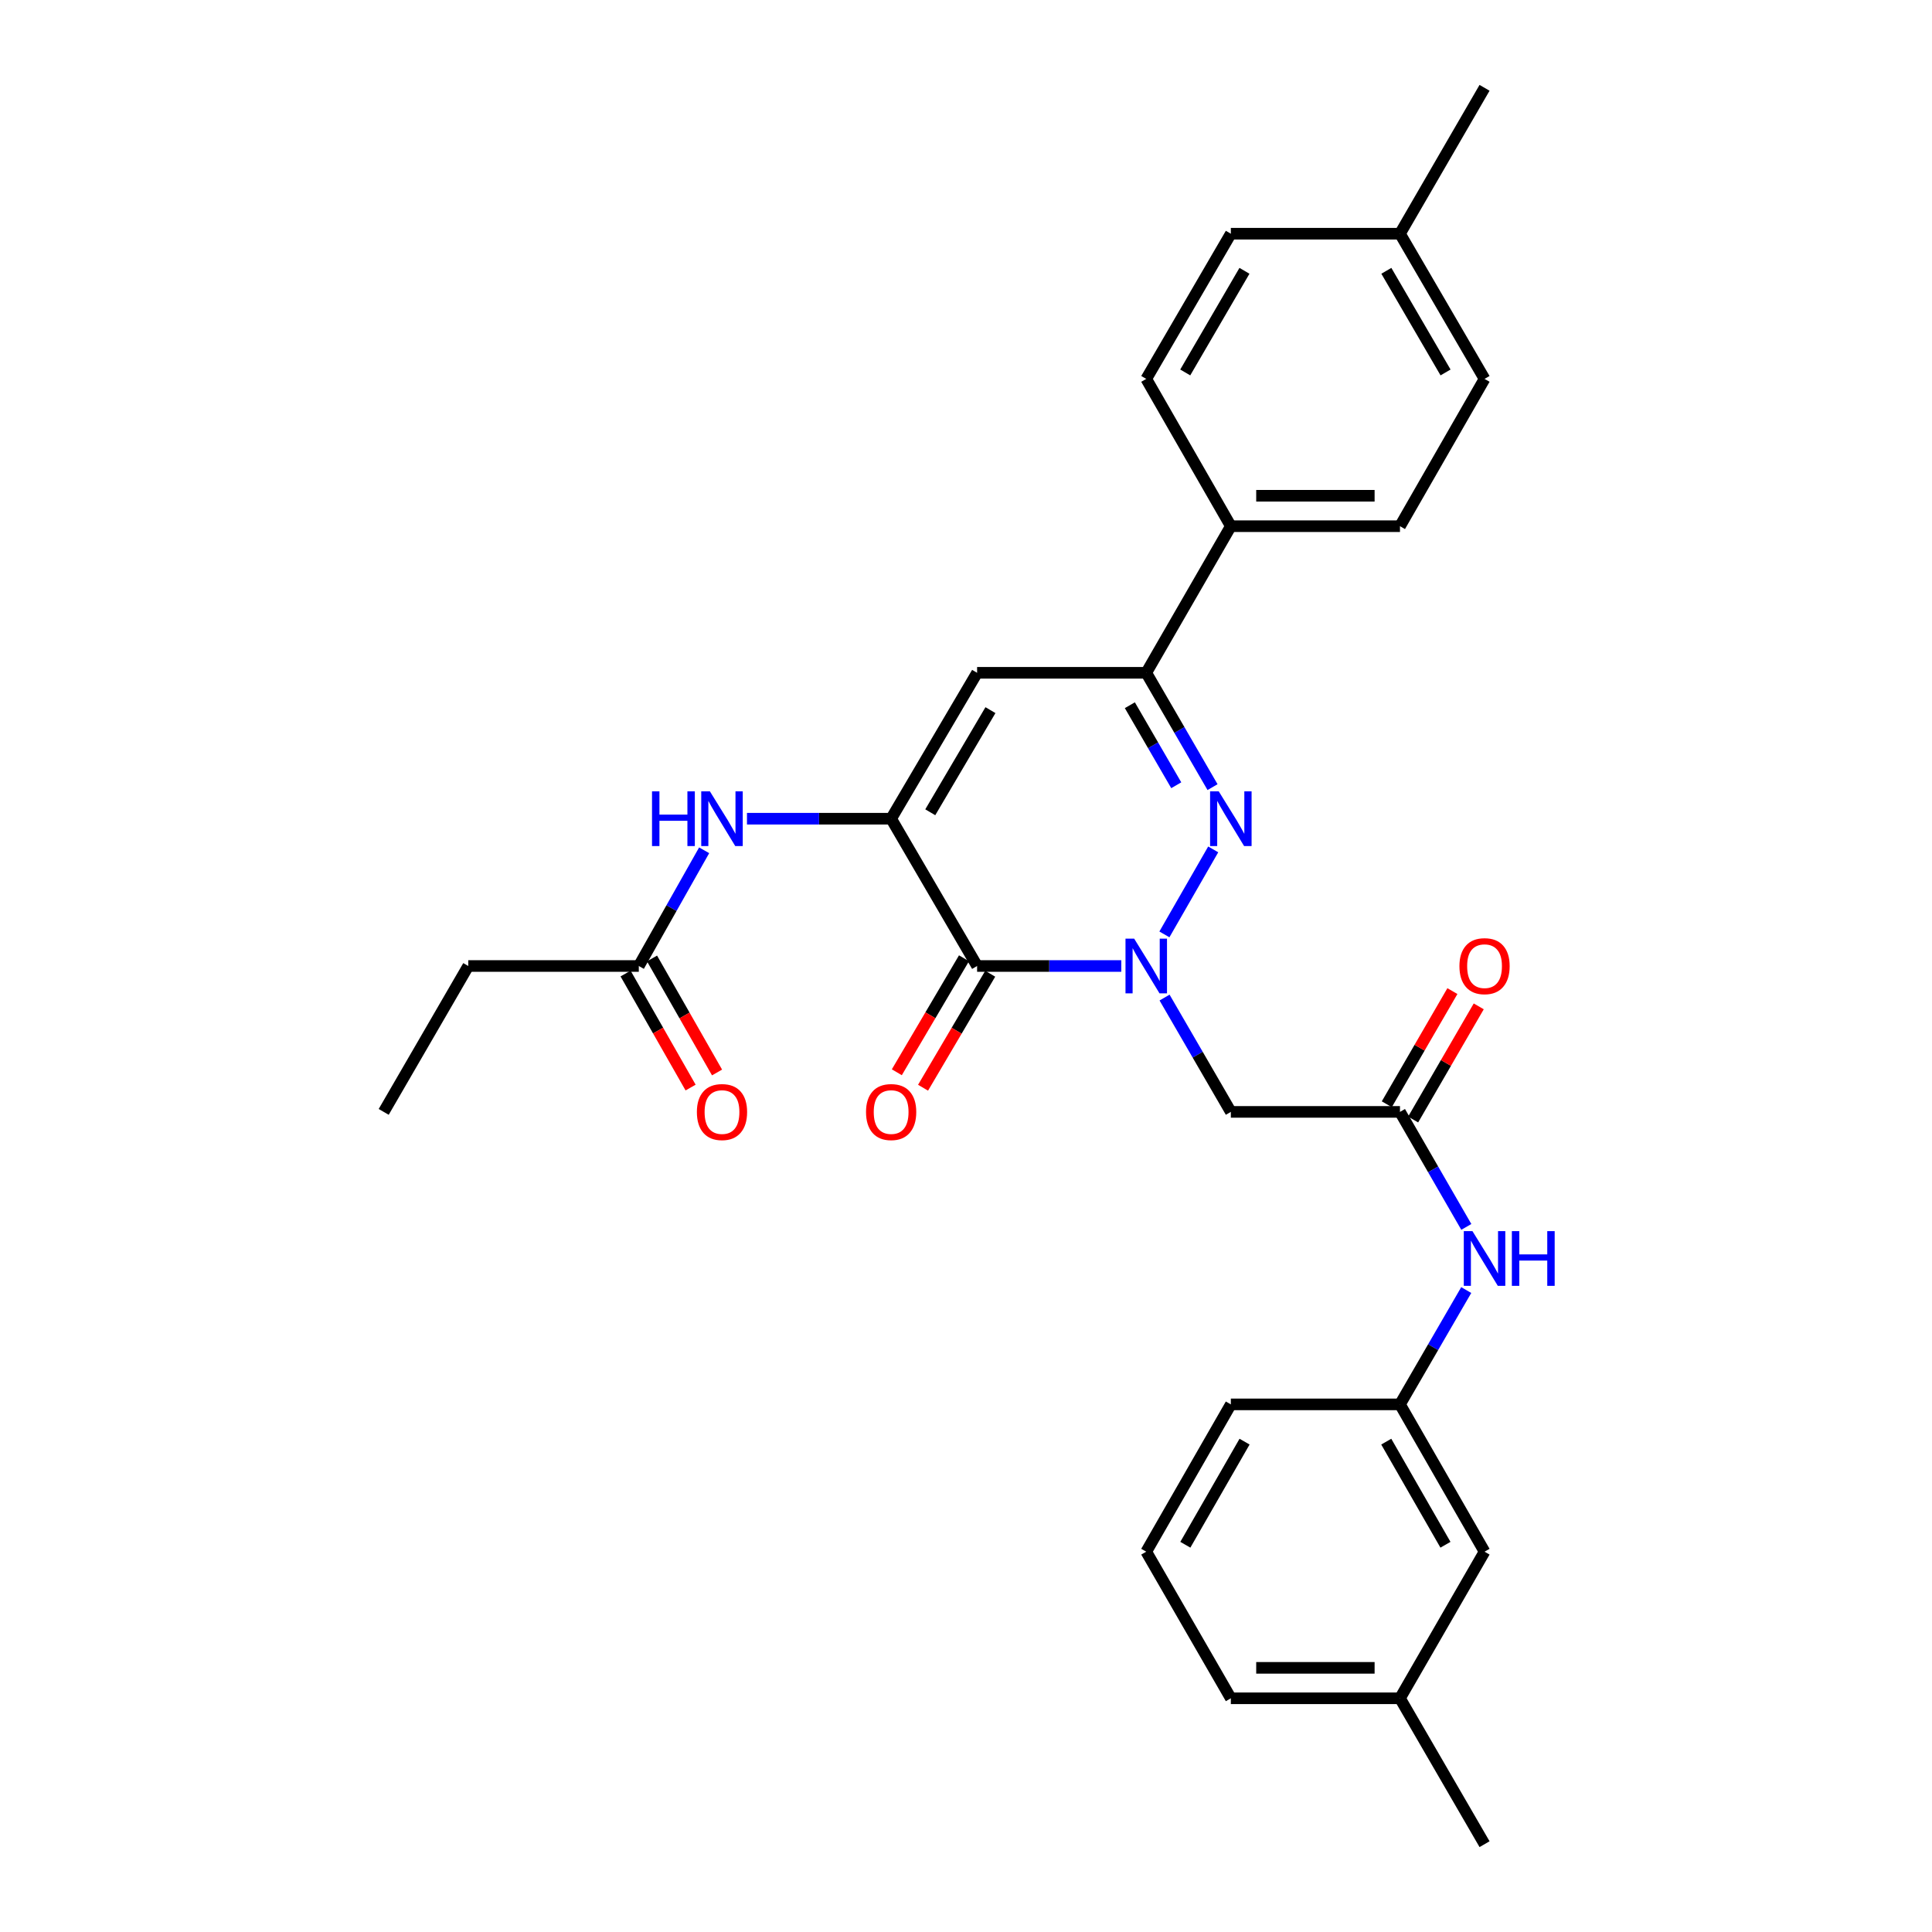 <?xml version='1.0' encoding='iso-8859-1'?>
<svg version='1.1' baseProfile='full'
              xmlns='http://www.w3.org/2000/svg'
                      xmlns:rdkit='http://www.rdkit.org/xml'
                      xmlns:xlink='http://www.w3.org/1999/xlink'
                  xml:space='preserve'
width='1000px' height='1000px' viewBox='0 0 1000 1000'>
<!-- END OF HEADER -->
<rect style='opacity:1.0;fill:#FFFFFF;stroke:none' width='1000' height='1000' x='0' y='0'> </rect>
<path class='bond-0' d='M 580.369,500 L 543.058,500' style='fill:none;fill-rule:evenodd;stroke:#0000FF;stroke-width:6px;stroke-linecap:butt;stroke-linejoin:miter;stroke-opacity:1' />
<path class='bond-0' d='M 543.058,500 L 505.747,500' style='fill:none;fill-rule:evenodd;stroke:#000000;stroke-width:6px;stroke-linecap:butt;stroke-linejoin:miter;stroke-opacity:1' />
<path class='bond-1' d='M 602.692,483.642 L 627.958,439.647' style='fill:none;fill-rule:evenodd;stroke:#0000FF;stroke-width:6px;stroke-linecap:butt;stroke-linejoin:miter;stroke-opacity:1' />
<path class='bond-5' d='M 602.773,516.342 L 619.927,545.927' style='fill:none;fill-rule:evenodd;stroke:#0000FF;stroke-width:6px;stroke-linecap:butt;stroke-linejoin:miter;stroke-opacity:1' />
<path class='bond-5' d='M 619.927,545.927 L 637.081,575.512' style='fill:none;fill-rule:evenodd;stroke:#000000;stroke-width:6px;stroke-linecap:butt;stroke-linejoin:miter;stroke-opacity:1' />
<path class='bond-2' d='M 505.747,500 L 461.253,423.761' style='fill:none;fill-rule:evenodd;stroke:#000000;stroke-width:6px;stroke-linecap:butt;stroke-linejoin:miter;stroke-opacity:1' />
<path class='bond-11' d='M 498.958,496 L 481.576,525.501' style='fill:none;fill-rule:evenodd;stroke:#000000;stroke-width:6px;stroke-linecap:butt;stroke-linejoin:miter;stroke-opacity:1' />
<path class='bond-11' d='M 481.576,525.501 L 464.193,555.001' style='fill:none;fill-rule:evenodd;stroke:#FF0000;stroke-width:6px;stroke-linecap:butt;stroke-linejoin:miter;stroke-opacity:1' />
<path class='bond-11' d='M 512.535,504 L 495.153,533.501' style='fill:none;fill-rule:evenodd;stroke:#000000;stroke-width:6px;stroke-linecap:butt;stroke-linejoin:miter;stroke-opacity:1' />
<path class='bond-11' d='M 495.153,533.501 L 477.771,563.001' style='fill:none;fill-rule:evenodd;stroke:#FF0000;stroke-width:6px;stroke-linecap:butt;stroke-linejoin:miter;stroke-opacity:1' />
<path class='bond-4' d='M 627.607,407.419 L 610.452,377.829' style='fill:none;fill-rule:evenodd;stroke:#0000FF;stroke-width:6px;stroke-linecap:butt;stroke-linejoin:miter;stroke-opacity:1' />
<path class='bond-4' d='M 610.452,377.829 L 593.297,348.24' style='fill:none;fill-rule:evenodd;stroke:#000000;stroke-width:6px;stroke-linecap:butt;stroke-linejoin:miter;stroke-opacity:1' />
<path class='bond-4' d='M 608.827,406.446 L 596.818,385.733' style='fill:none;fill-rule:evenodd;stroke:#0000FF;stroke-width:6px;stroke-linecap:butt;stroke-linejoin:miter;stroke-opacity:1' />
<path class='bond-4' d='M 596.818,385.733 L 584.81,365.021' style='fill:none;fill-rule:evenodd;stroke:#000000;stroke-width:6px;stroke-linecap:butt;stroke-linejoin:miter;stroke-opacity:1' />
<path class='bond-6' d='M 461.253,423.761 L 423.942,423.761' style='fill:none;fill-rule:evenodd;stroke:#000000;stroke-width:6px;stroke-linecap:butt;stroke-linejoin:miter;stroke-opacity:1' />
<path class='bond-6' d='M 423.942,423.761 L 386.631,423.761' style='fill:none;fill-rule:evenodd;stroke:#0000FF;stroke-width:6px;stroke-linecap:butt;stroke-linejoin:miter;stroke-opacity:1' />
<path class='bond-29' d='M 461.253,423.761 L 505.747,348.24' style='fill:none;fill-rule:evenodd;stroke:#000000;stroke-width:6px;stroke-linecap:butt;stroke-linejoin:miter;stroke-opacity:1' />
<path class='bond-29' d='M 481.505,420.432 L 512.651,367.567' style='fill:none;fill-rule:evenodd;stroke:#000000;stroke-width:6px;stroke-linecap:butt;stroke-linejoin:miter;stroke-opacity:1' />
<path class='bond-3' d='M 505.747,348.24 L 593.297,348.24' style='fill:none;fill-rule:evenodd;stroke:#000000;stroke-width:6px;stroke-linecap:butt;stroke-linejoin:miter;stroke-opacity:1' />
<path class='bond-10' d='M 593.297,348.24 L 637.081,272.36' style='fill:none;fill-rule:evenodd;stroke:#000000;stroke-width:6px;stroke-linecap:butt;stroke-linejoin:miter;stroke-opacity:1' />
<path class='bond-7' d='M 637.081,575.512 L 724.623,575.512' style='fill:none;fill-rule:evenodd;stroke:#000000;stroke-width:6px;stroke-linecap:butt;stroke-linejoin:miter;stroke-opacity:1' />
<path class='bond-8' d='M 364.469,440.11 L 347.557,470.055' style='fill:none;fill-rule:evenodd;stroke:#0000FF;stroke-width:6px;stroke-linecap:butt;stroke-linejoin:miter;stroke-opacity:1' />
<path class='bond-8' d='M 347.557,470.055 L 330.645,500' style='fill:none;fill-rule:evenodd;stroke:#000000;stroke-width:6px;stroke-linecap:butt;stroke-linejoin:miter;stroke-opacity:1' />
<path class='bond-9' d='M 724.623,575.512 L 741.795,605.277' style='fill:none;fill-rule:evenodd;stroke:#000000;stroke-width:6px;stroke-linecap:butt;stroke-linejoin:miter;stroke-opacity:1' />
<path class='bond-9' d='M 741.795,605.277 L 758.966,635.043' style='fill:none;fill-rule:evenodd;stroke:#0000FF;stroke-width:6px;stroke-linecap:butt;stroke-linejoin:miter;stroke-opacity:1' />
<path class='bond-12' d='M 731.44,579.464 L 748.417,550.179' style='fill:none;fill-rule:evenodd;stroke:#000000;stroke-width:6px;stroke-linecap:butt;stroke-linejoin:miter;stroke-opacity:1' />
<path class='bond-12' d='M 748.417,550.179 L 765.394,520.894' style='fill:none;fill-rule:evenodd;stroke:#FF0000;stroke-width:6px;stroke-linecap:butt;stroke-linejoin:miter;stroke-opacity:1' />
<path class='bond-12' d='M 717.806,571.561 L 734.783,542.275' style='fill:none;fill-rule:evenodd;stroke:#000000;stroke-width:6px;stroke-linecap:butt;stroke-linejoin:miter;stroke-opacity:1' />
<path class='bond-12' d='M 734.783,542.275 L 751.76,512.99' style='fill:none;fill-rule:evenodd;stroke:#FF0000;stroke-width:6px;stroke-linecap:butt;stroke-linejoin:miter;stroke-opacity:1' />
<path class='bond-14' d='M 323.8,503.903 L 340.627,533.413' style='fill:none;fill-rule:evenodd;stroke:#000000;stroke-width:6px;stroke-linecap:butt;stroke-linejoin:miter;stroke-opacity:1' />
<path class='bond-14' d='M 340.627,533.413 L 357.453,562.922' style='fill:none;fill-rule:evenodd;stroke:#FF0000;stroke-width:6px;stroke-linecap:butt;stroke-linejoin:miter;stroke-opacity:1' />
<path class='bond-14' d='M 337.49,496.097 L 354.317,525.607' style='fill:none;fill-rule:evenodd;stroke:#000000;stroke-width:6px;stroke-linecap:butt;stroke-linejoin:miter;stroke-opacity:1' />
<path class='bond-14' d='M 354.317,525.607 L 371.143,555.116' style='fill:none;fill-rule:evenodd;stroke:#FF0000;stroke-width:6px;stroke-linecap:butt;stroke-linejoin:miter;stroke-opacity:1' />
<path class='bond-23' d='M 330.645,500 L 242.377,500' style='fill:none;fill-rule:evenodd;stroke:#000000;stroke-width:6px;stroke-linecap:butt;stroke-linejoin:miter;stroke-opacity:1' />
<path class='bond-13' d='M 758.925,667.735 L 741.774,697.32' style='fill:none;fill-rule:evenodd;stroke:#0000FF;stroke-width:6px;stroke-linecap:butt;stroke-linejoin:miter;stroke-opacity:1' />
<path class='bond-13' d='M 741.774,697.32 L 724.623,726.905' style='fill:none;fill-rule:evenodd;stroke:#000000;stroke-width:6px;stroke-linecap:butt;stroke-linejoin:miter;stroke-opacity:1' />
<path class='bond-15' d='M 637.081,272.36 L 724.623,272.36' style='fill:none;fill-rule:evenodd;stroke:#000000;stroke-width:6px;stroke-linecap:butt;stroke-linejoin:miter;stroke-opacity:1' />
<path class='bond-15' d='M 650.213,256.6 L 711.492,256.6' style='fill:none;fill-rule:evenodd;stroke:#000000;stroke-width:6px;stroke-linecap:butt;stroke-linejoin:miter;stroke-opacity:1' />
<path class='bond-16' d='M 637.081,272.36 L 593.297,196.12' style='fill:none;fill-rule:evenodd;stroke:#000000;stroke-width:6px;stroke-linecap:butt;stroke-linejoin:miter;stroke-opacity:1' />
<path class='bond-17' d='M 724.623,726.905 L 768.399,803.153' style='fill:none;fill-rule:evenodd;stroke:#000000;stroke-width:6px;stroke-linecap:butt;stroke-linejoin:miter;stroke-opacity:1' />
<path class='bond-17' d='M 717.523,746.189 L 748.165,799.562' style='fill:none;fill-rule:evenodd;stroke:#000000;stroke-width:6px;stroke-linecap:butt;stroke-linejoin:miter;stroke-opacity:1' />
<path class='bond-24' d='M 724.623,726.905 L 637.081,726.905' style='fill:none;fill-rule:evenodd;stroke:#000000;stroke-width:6px;stroke-linecap:butt;stroke-linejoin:miter;stroke-opacity:1' />
<path class='bond-19' d='M 724.623,272.36 L 768.399,196.12' style='fill:none;fill-rule:evenodd;stroke:#000000;stroke-width:6px;stroke-linecap:butt;stroke-linejoin:miter;stroke-opacity:1' />
<path class='bond-18' d='M 593.297,196.12 L 637.081,120.967' style='fill:none;fill-rule:evenodd;stroke:#000000;stroke-width:6px;stroke-linecap:butt;stroke-linejoin:miter;stroke-opacity:1' />
<path class='bond-18' d='M 613.482,192.78 L 644.13,140.173' style='fill:none;fill-rule:evenodd;stroke:#000000;stroke-width:6px;stroke-linecap:butt;stroke-linejoin:miter;stroke-opacity:1' />
<path class='bond-21' d='M 768.399,803.153 L 724.623,879.033' style='fill:none;fill-rule:evenodd;stroke:#000000;stroke-width:6px;stroke-linecap:butt;stroke-linejoin:miter;stroke-opacity:1' />
<path class='bond-20' d='M 637.081,120.967 L 724.623,120.967' style='fill:none;fill-rule:evenodd;stroke:#000000;stroke-width:6px;stroke-linecap:butt;stroke-linejoin:miter;stroke-opacity:1' />
<path class='bond-30' d='M 768.399,196.12 L 724.623,120.967' style='fill:none;fill-rule:evenodd;stroke:#000000;stroke-width:6px;stroke-linecap:butt;stroke-linejoin:miter;stroke-opacity:1' />
<path class='bond-30' d='M 748.215,192.779 L 717.572,140.172' style='fill:none;fill-rule:evenodd;stroke:#000000;stroke-width:6px;stroke-linecap:butt;stroke-linejoin:miter;stroke-opacity:1' />
<path class='bond-26' d='M 724.623,120.967 L 768.399,45.455' style='fill:none;fill-rule:evenodd;stroke:#000000;stroke-width:6px;stroke-linecap:butt;stroke-linejoin:miter;stroke-opacity:1' />
<path class='bond-27' d='M 724.623,879.033 L 768.399,954.545' style='fill:none;fill-rule:evenodd;stroke:#000000;stroke-width:6px;stroke-linecap:butt;stroke-linejoin:miter;stroke-opacity:1' />
<path class='bond-31' d='M 724.623,879.033 L 637.081,879.033' style='fill:none;fill-rule:evenodd;stroke:#000000;stroke-width:6px;stroke-linecap:butt;stroke-linejoin:miter;stroke-opacity:1' />
<path class='bond-31' d='M 711.492,863.274 L 650.213,863.274' style='fill:none;fill-rule:evenodd;stroke:#000000;stroke-width:6px;stroke-linecap:butt;stroke-linejoin:miter;stroke-opacity:1' />
<path class='bond-22' d='M 593.297,803.153 L 637.081,726.905' style='fill:none;fill-rule:evenodd;stroke:#000000;stroke-width:6px;stroke-linecap:butt;stroke-linejoin:miter;stroke-opacity:1' />
<path class='bond-22' d='M 613.531,799.563 L 644.18,746.19' style='fill:none;fill-rule:evenodd;stroke:#000000;stroke-width:6px;stroke-linecap:butt;stroke-linejoin:miter;stroke-opacity:1' />
<path class='bond-25' d='M 593.297,803.153 L 637.081,879.033' style='fill:none;fill-rule:evenodd;stroke:#000000;stroke-width:6px;stroke-linecap:butt;stroke-linejoin:miter;stroke-opacity:1' />
<path class='bond-28' d='M 242.377,500 L 198.601,575.512' style='fill:none;fill-rule:evenodd;stroke:#000000;stroke-width:6px;stroke-linecap:butt;stroke-linejoin:miter;stroke-opacity:1' />
<path  class='atom-0' d='M 587.037 485.84
L 596.317 500.84
Q 597.237 502.32, 598.717 505
Q 600.197 507.68, 600.277 507.84
L 600.277 485.84
L 604.037 485.84
L 604.037 514.16
L 600.157 514.16
L 590.197 497.76
Q 589.037 495.84, 587.797 493.64
Q 586.597 491.44, 586.237 490.76
L 586.237 514.16
L 582.557 514.16
L 582.557 485.84
L 587.037 485.84
' fill='#0000FF'/>
<path  class='atom-2' d='M 630.821 409.601
L 640.101 424.601
Q 641.021 426.081, 642.501 428.761
Q 643.981 431.441, 644.061 431.601
L 644.061 409.601
L 647.821 409.601
L 647.821 437.921
L 643.941 437.921
L 633.981 421.521
Q 632.821 419.601, 631.581 417.401
Q 630.381 415.201, 630.021 414.521
L 630.021 437.921
L 626.341 437.921
L 626.341 409.601
L 630.821 409.601
' fill='#0000FF'/>
<path  class='atom-7' d='M 337.483 409.601
L 341.323 409.601
L 341.323 421.641
L 355.803 421.641
L 355.803 409.601
L 359.643 409.601
L 359.643 437.921
L 355.803 437.921
L 355.803 424.841
L 341.323 424.841
L 341.323 437.921
L 337.483 437.921
L 337.483 409.601
' fill='#0000FF'/>
<path  class='atom-7' d='M 367.443 409.601
L 376.723 424.601
Q 377.643 426.081, 379.123 428.761
Q 380.603 431.441, 380.683 431.601
L 380.683 409.601
L 384.443 409.601
L 384.443 437.921
L 380.563 437.921
L 370.603 421.521
Q 369.443 419.601, 368.203 417.401
Q 367.003 415.201, 366.643 414.521
L 366.643 437.921
L 362.963 437.921
L 362.963 409.601
L 367.443 409.601
' fill='#0000FF'/>
<path  class='atom-10' d='M 762.139 637.233
L 771.419 652.233
Q 772.339 653.713, 773.819 656.393
Q 775.299 659.073, 775.379 659.233
L 775.379 637.233
L 779.139 637.233
L 779.139 665.553
L 775.259 665.553
L 765.299 649.153
Q 764.139 647.233, 762.899 645.033
Q 761.699 642.833, 761.339 642.153
L 761.339 665.553
L 757.659 665.553
L 757.659 637.233
L 762.139 637.233
' fill='#0000FF'/>
<path  class='atom-10' d='M 782.539 637.233
L 786.379 637.233
L 786.379 649.273
L 800.859 649.273
L 800.859 637.233
L 804.699 637.233
L 804.699 665.553
L 800.859 665.553
L 800.859 652.473
L 786.379 652.473
L 786.379 665.553
L 782.539 665.553
L 782.539 637.233
' fill='#0000FF'/>
<path  class='atom-12' d='M 448.253 575.592
Q 448.253 568.792, 451.613 564.992
Q 454.973 561.192, 461.253 561.192
Q 467.533 561.192, 470.893 564.992
Q 474.253 568.792, 474.253 575.592
Q 474.253 582.472, 470.853 586.392
Q 467.453 590.272, 461.253 590.272
Q 455.013 590.272, 451.613 586.392
Q 448.253 582.512, 448.253 575.592
M 461.253 587.072
Q 465.573 587.072, 467.893 584.192
Q 470.253 581.272, 470.253 575.592
Q 470.253 570.032, 467.893 567.232
Q 465.573 564.392, 461.253 564.392
Q 456.933 564.392, 454.573 567.192
Q 452.253 569.992, 452.253 575.592
Q 452.253 581.312, 454.573 584.192
Q 456.933 587.072, 461.253 587.072
' fill='#FF0000'/>
<path  class='atom-13' d='M 755.399 500.08
Q 755.399 493.28, 758.759 489.48
Q 762.119 485.68, 768.399 485.68
Q 774.679 485.68, 778.039 489.48
Q 781.399 493.28, 781.399 500.08
Q 781.399 506.96, 777.999 510.88
Q 774.599 514.76, 768.399 514.76
Q 762.159 514.76, 758.759 510.88
Q 755.399 507, 755.399 500.08
M 768.399 511.56
Q 772.719 511.56, 775.039 508.68
Q 777.399 505.76, 777.399 500.08
Q 777.399 494.52, 775.039 491.72
Q 772.719 488.88, 768.399 488.88
Q 764.079 488.88, 761.719 491.68
Q 759.399 494.48, 759.399 500.08
Q 759.399 505.8, 761.719 508.68
Q 764.079 511.56, 768.399 511.56
' fill='#FF0000'/>
<path  class='atom-15' d='M 360.703 575.592
Q 360.703 568.792, 364.063 564.992
Q 367.423 561.192, 373.703 561.192
Q 379.983 561.192, 383.343 564.992
Q 386.703 568.792, 386.703 575.592
Q 386.703 582.472, 383.303 586.392
Q 379.903 590.272, 373.703 590.272
Q 367.463 590.272, 364.063 586.392
Q 360.703 582.512, 360.703 575.592
M 373.703 587.072
Q 378.023 587.072, 380.343 584.192
Q 382.703 581.272, 382.703 575.592
Q 382.703 570.032, 380.343 567.232
Q 378.023 564.392, 373.703 564.392
Q 369.383 564.392, 367.023 567.192
Q 364.703 569.992, 364.703 575.592
Q 364.703 581.312, 367.023 584.192
Q 369.383 587.072, 373.703 587.072
' fill='#FF0000'/>
</svg>
